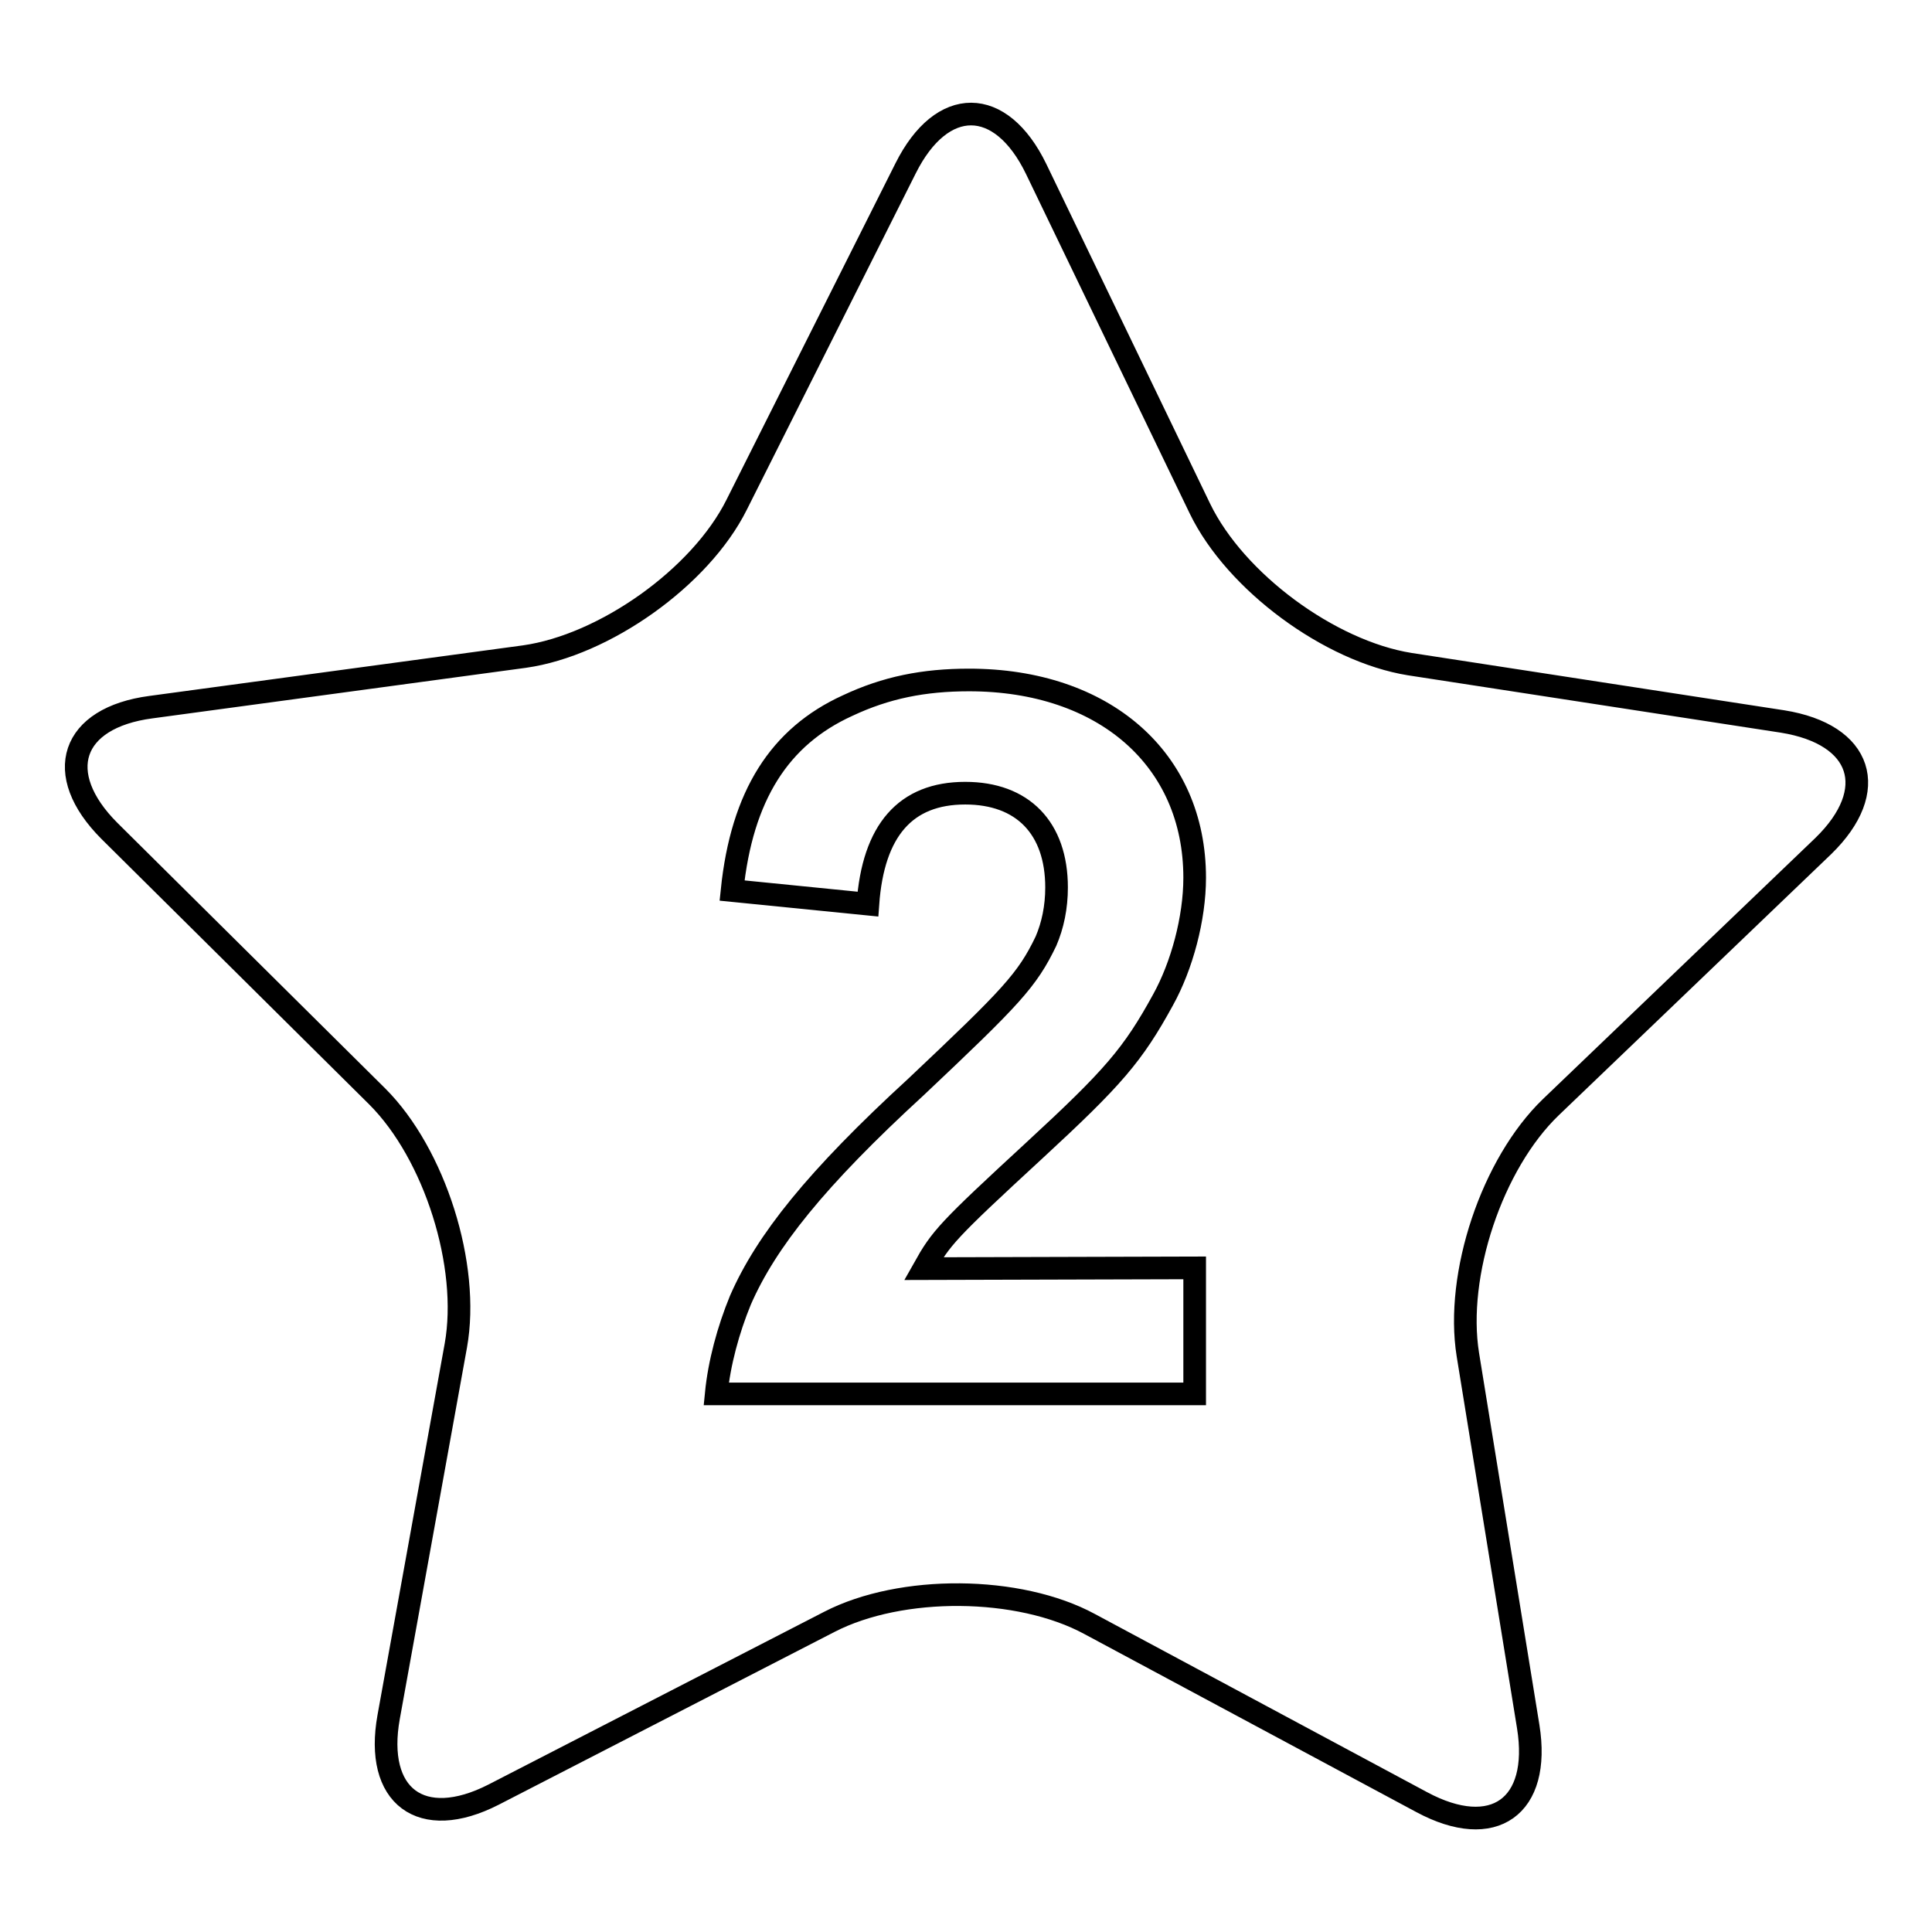 <?xml version="1.0" encoding="utf-8"?>
<!-- Svg Vector Icons : http://www.onlinewebfonts.com/icon -->
<!DOCTYPE svg PUBLIC "-//W3C//DTD SVG 1.1//EN" "http://www.w3.org/Graphics/SVG/1.1/DTD/svg11.dtd">
<svg version="1.1" xmlns="http://www.w3.org/2000/svg" xmlns:xlink="http://www.w3.org/1999/xlink" x="0px" y="0px" viewBox="0 0 256 256" enable-background="new 0 0 256 256" xml:space="preserve">
<g><g><path stroke-width="3" fill-opacity="0" stroke="#000000"  d="M236.2,95.6L186.8,88c-10.6-1.7-23.1-10.9-27.8-20.6l-21.7-45c-4.7-9.7-12.5-9.7-17.3-0.1L97.6,66.9c-4.8,9.6-17.5,18.6-28.1,20.1l-49.5,6.7c-10.6,1.4-13.1,8.8-5.5,16.4l35.5,35.2c7.6,7.6,12.3,22.4,10.4,33l-8.9,49.2c-1.9,10.5,4.3,15.2,13.9,10.3l44.5-22.9c9.5-4.9,25.1-4.8,34.5,0.3l44,23.6c9.5,5.1,15.8,0.6,14.1-10l-8-49.3c-1.7-10.6,3.2-25.3,11-32.8l36.1-34.6C249.2,104.7,246.8,97.3,236.2,95.6z M158.3,168v16.7H94.9c0.4-4.1,1.6-8.5,3.2-12.4c3.4-7.8,10-16.1,23.3-28.3c12.6-11.9,14.7-14.1,17.2-19.3c0.9-2.1,1.4-4.5,1.4-7.1c0-7.9-4.5-12.5-12.1-12.5c-7.9,0-12.2,4.9-12.9,14.7L97,118c1.3-12.6,6.3-20.4,15.3-24.5c5.1-2.4,10.1-3.4,16.1-3.4c17.9,0,29.9,10.5,29.9,26.2c0,5.4-1.7,11.7-4.2,16.2c-4,7.3-6.6,10.3-17,19.9c-11.6,10.7-12.4,11.6-14.7,15.7L158.3,168L158.3,168z"/></g></g>
</svg>